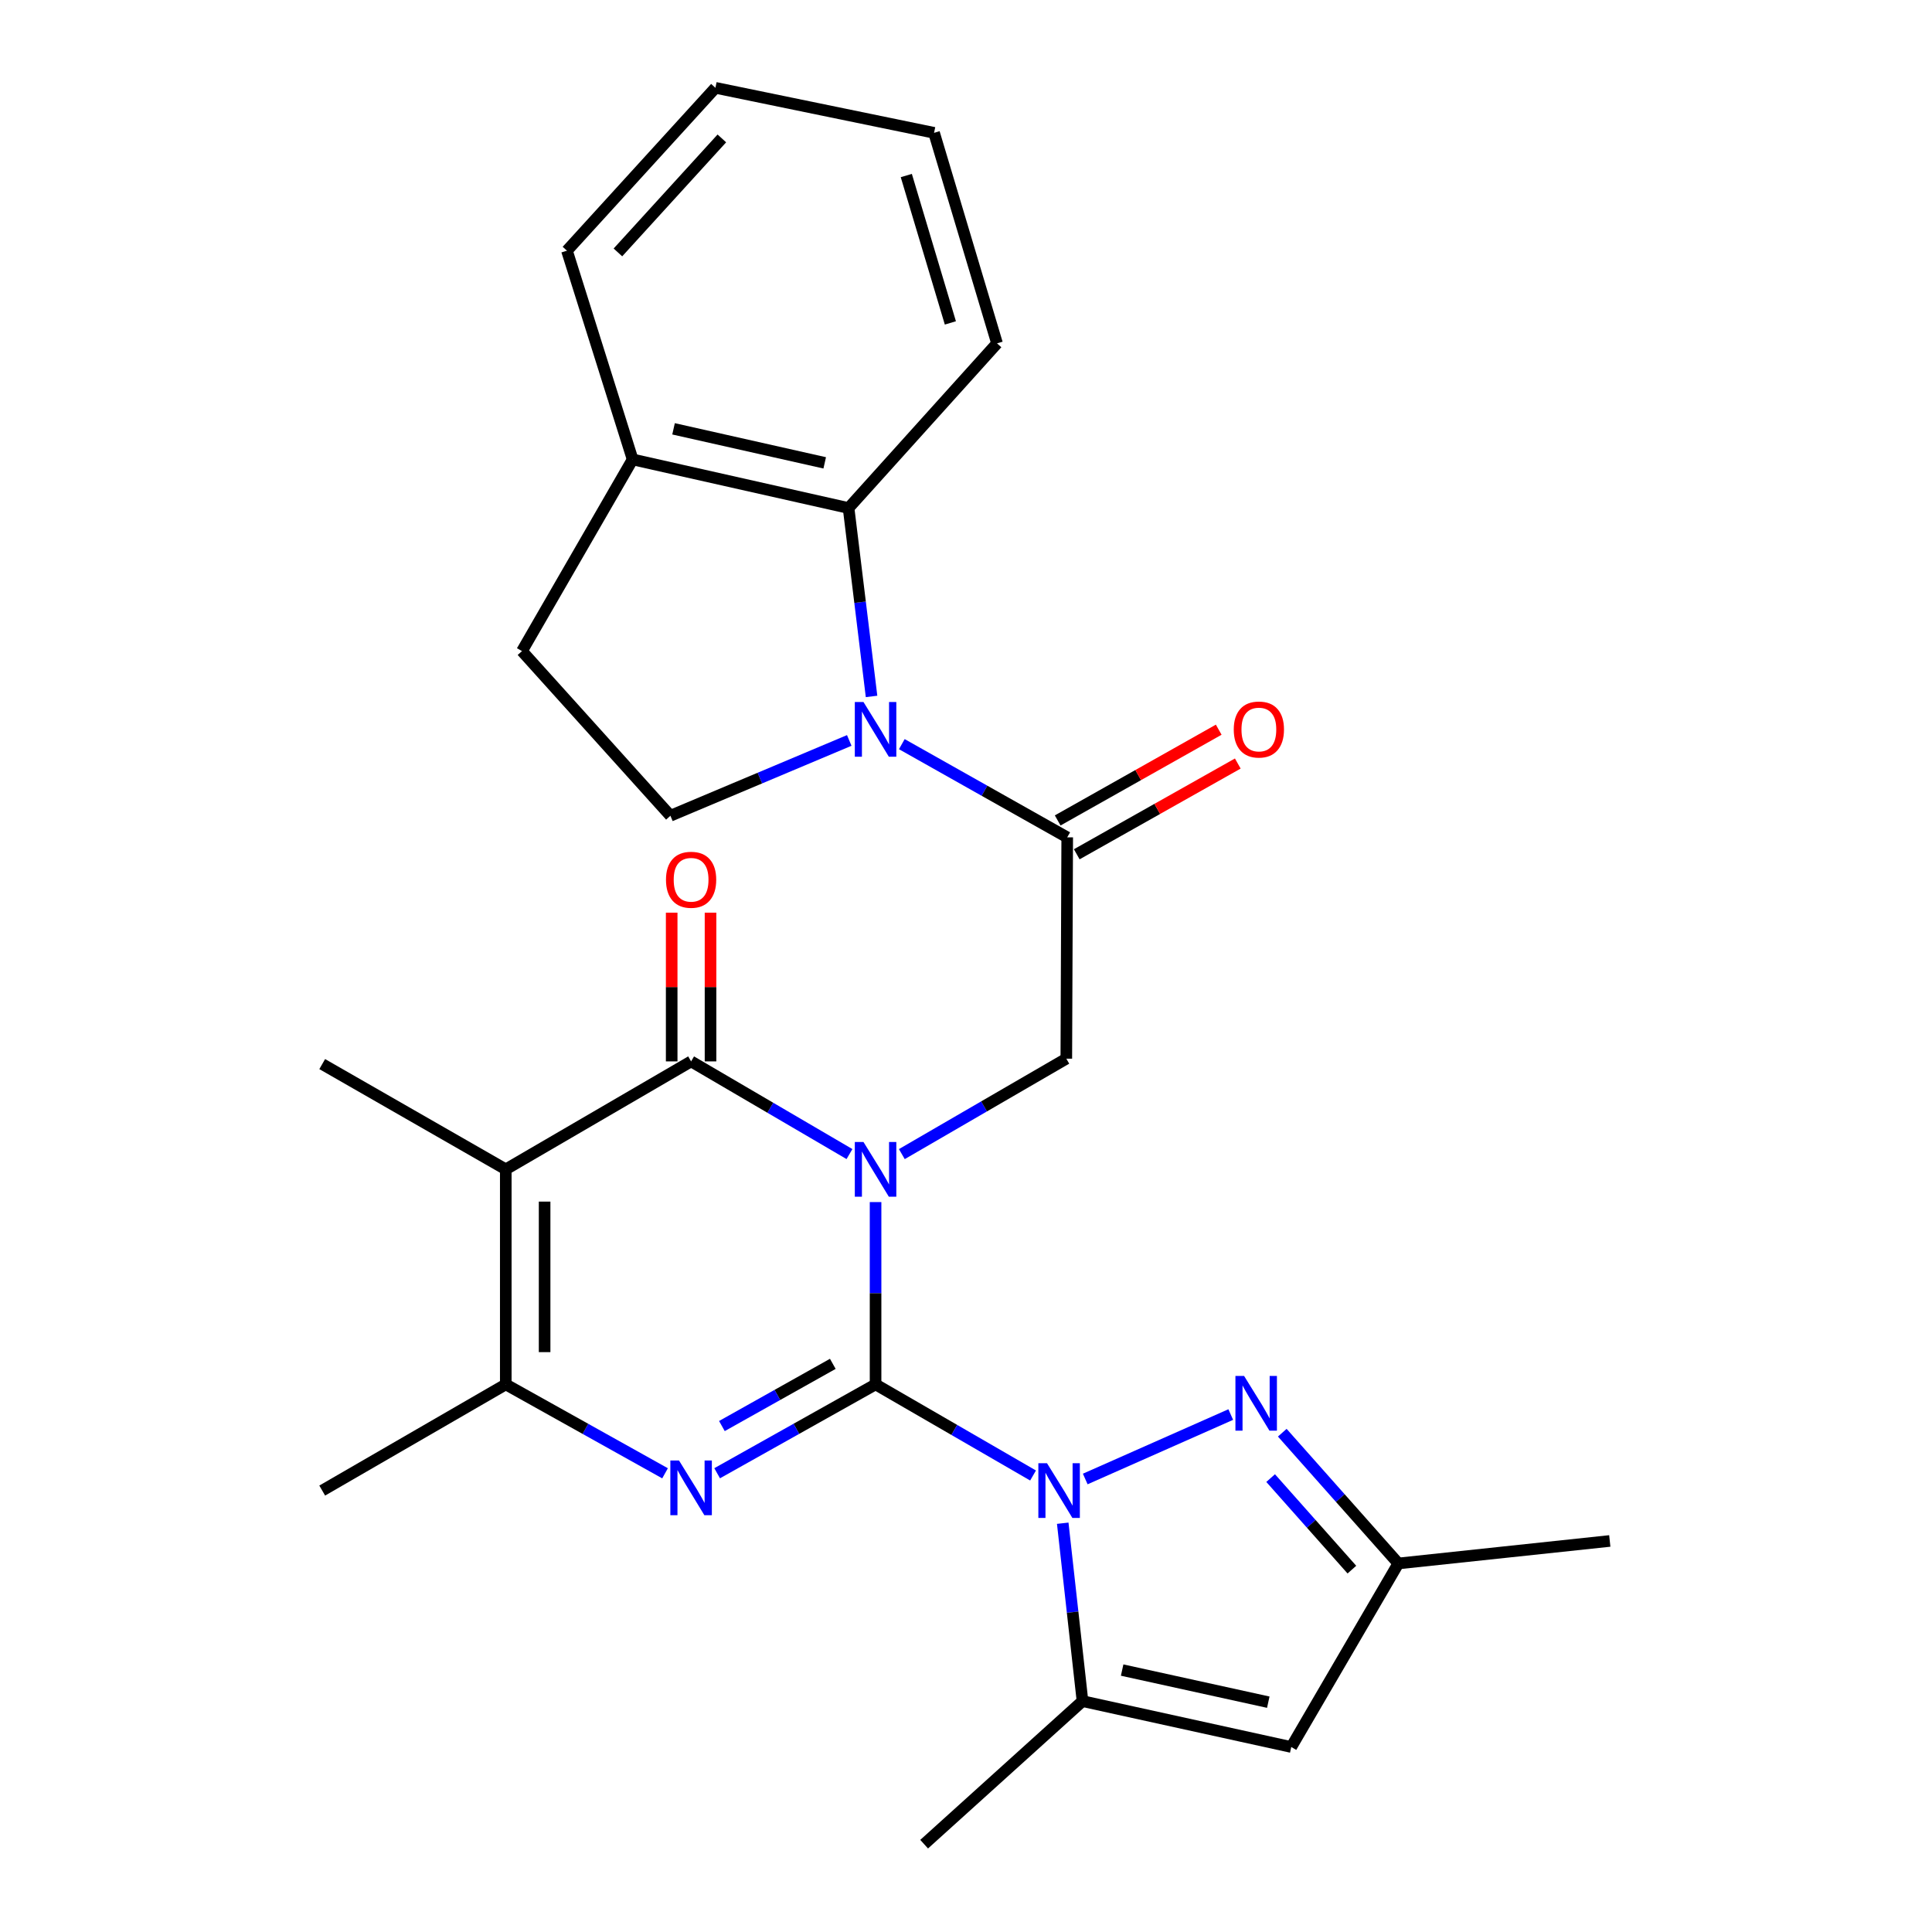 <?xml version='1.0' encoding='iso-8859-1'?>
<svg version='1.1' baseProfile='full'
              xmlns='http://www.w3.org/2000/svg'
                      xmlns:rdkit='http://www.rdkit.org/xml'
                      xmlns:xlink='http://www.w3.org/1999/xlink'
                  xml:space='preserve'
width='1000px' height='1000px' viewBox='0 0 1000 1000'>
<!-- END OF HEADER -->
<rect style='opacity:1.0;fill:#FFFFFF;stroke:none' width='1000' height='1000' x='0' y='0'> </rect>
<path class='bond-0' d='M 453.193,622.194 L 453.193,669.375' style='fill:none;fill-rule:evenodd;stroke:#0000FF;stroke-width:6px;stroke-linecap:butt;stroke-linejoin:miter;stroke-opacity:1' />
<path class='bond-0' d='M 453.193,669.375 L 453.193,716.557' style='fill:none;fill-rule:evenodd;stroke:#000000;stroke-width:6px;stroke-linecap:butt;stroke-linejoin:miter;stroke-opacity:1' />
<path class='bond-2' d='M 439.687,597.348 L 398.7,573.362' style='fill:none;fill-rule:evenodd;stroke:#0000FF;stroke-width:6px;stroke-linecap:butt;stroke-linejoin:miter;stroke-opacity:1' />
<path class='bond-2' d='M 398.7,573.362 L 357.714,549.376' style='fill:none;fill-rule:evenodd;stroke:#000000;stroke-width:6px;stroke-linecap:butt;stroke-linejoin:miter;stroke-opacity:1' />
<path class='bond-10' d='M 466.787,597.365 L 509.354,572.667' style='fill:none;fill-rule:evenodd;stroke:#0000FF;stroke-width:6px;stroke-linecap:butt;stroke-linejoin:miter;stroke-opacity:1' />
<path class='bond-10' d='M 509.354,572.667 L 551.922,547.969' style='fill:none;fill-rule:evenodd;stroke:#000000;stroke-width:6px;stroke-linecap:butt;stroke-linejoin:miter;stroke-opacity:1' />
<path class='bond-1' d='M 453.193,716.557 L 493.951,740.136' style='fill:none;fill-rule:evenodd;stroke:#000000;stroke-width:6px;stroke-linecap:butt;stroke-linejoin:miter;stroke-opacity:1' />
<path class='bond-1' d='M 493.951,740.136 L 534.708,763.716' style='fill:none;fill-rule:evenodd;stroke:#0000FF;stroke-width:6px;stroke-linecap:butt;stroke-linejoin:miter;stroke-opacity:1' />
<path class='bond-3' d='M 453.193,716.557 L 412.192,739.554' style='fill:none;fill-rule:evenodd;stroke:#000000;stroke-width:6px;stroke-linecap:butt;stroke-linejoin:miter;stroke-opacity:1' />
<path class='bond-3' d='M 412.192,739.554 L 371.191,762.55' style='fill:none;fill-rule:evenodd;stroke:#0000FF;stroke-width:6px;stroke-linecap:butt;stroke-linejoin:miter;stroke-opacity:1' />
<path class='bond-3' d='M 431.058,705.922 L 402.357,722.02' style='fill:none;fill-rule:evenodd;stroke:#000000;stroke-width:6px;stroke-linecap:butt;stroke-linejoin:miter;stroke-opacity:1' />
<path class='bond-3' d='M 402.357,722.02 L 373.657,738.118' style='fill:none;fill-rule:evenodd;stroke:#0000FF;stroke-width:6px;stroke-linecap:butt;stroke-linejoin:miter;stroke-opacity:1' />
<path class='bond-7' d='M 561.721,765.525 L 637.035,732.168' style='fill:none;fill-rule:evenodd;stroke:#0000FF;stroke-width:6px;stroke-linecap:butt;stroke-linejoin:miter;stroke-opacity:1' />
<path class='bond-9' d='M 550.069,788.418 L 555.184,834.458' style='fill:none;fill-rule:evenodd;stroke:#0000FF;stroke-width:6px;stroke-linecap:butt;stroke-linejoin:miter;stroke-opacity:1' />
<path class='bond-9' d='M 555.184,834.458 L 560.299,880.499' style='fill:none;fill-rule:evenodd;stroke:#000000;stroke-width:6px;stroke-linecap:butt;stroke-linejoin:miter;stroke-opacity:1' />
<path class='bond-4' d='M 357.714,549.376 L 261.788,605.252' style='fill:none;fill-rule:evenodd;stroke:#000000;stroke-width:6px;stroke-linecap:butt;stroke-linejoin:miter;stroke-opacity:1' />
<path class='bond-15' d='M 367.765,549.376 L 367.765,510.885' style='fill:none;fill-rule:evenodd;stroke:#000000;stroke-width:6px;stroke-linecap:butt;stroke-linejoin:miter;stroke-opacity:1' />
<path class='bond-15' d='M 367.765,510.885 L 367.765,472.394' style='fill:none;fill-rule:evenodd;stroke:#FF0000;stroke-width:6px;stroke-linecap:butt;stroke-linejoin:miter;stroke-opacity:1' />
<path class='bond-15' d='M 347.662,549.376 L 347.662,510.885' style='fill:none;fill-rule:evenodd;stroke:#000000;stroke-width:6px;stroke-linecap:butt;stroke-linejoin:miter;stroke-opacity:1' />
<path class='bond-15' d='M 347.662,510.885 L 347.662,472.394' style='fill:none;fill-rule:evenodd;stroke:#FF0000;stroke-width:6px;stroke-linecap:butt;stroke-linejoin:miter;stroke-opacity:1' />
<path class='bond-27' d='M 344.227,762.58 L 303.007,739.568' style='fill:none;fill-rule:evenodd;stroke:#0000FF;stroke-width:6px;stroke-linecap:butt;stroke-linejoin:miter;stroke-opacity:1' />
<path class='bond-27' d='M 303.007,739.568 L 261.788,716.557' style='fill:none;fill-rule:evenodd;stroke:#000000;stroke-width:6px;stroke-linecap:butt;stroke-linejoin:miter;stroke-opacity:1' />
<path class='bond-6' d='M 261.788,605.252 L 261.788,716.557' style='fill:none;fill-rule:evenodd;stroke:#000000;stroke-width:6px;stroke-linecap:butt;stroke-linejoin:miter;stroke-opacity:1' />
<path class='bond-6' d='M 281.891,621.947 L 281.891,699.861' style='fill:none;fill-rule:evenodd;stroke:#000000;stroke-width:6px;stroke-linecap:butt;stroke-linejoin:miter;stroke-opacity:1' />
<path class='bond-19' d='M 261.788,605.252 L 166.778,550.772' style='fill:none;fill-rule:evenodd;stroke:#000000;stroke-width:6px;stroke-linecap:butt;stroke-linejoin:miter;stroke-opacity:1' />
<path class='bond-5' d='M 466.78,385.171 L 509.585,409.293' style='fill:none;fill-rule:evenodd;stroke:#0000FF;stroke-width:6px;stroke-linecap:butt;stroke-linejoin:miter;stroke-opacity:1' />
<path class='bond-5' d='M 509.585,409.293 L 552.391,433.414' style='fill:none;fill-rule:evenodd;stroke:#000000;stroke-width:6px;stroke-linecap:butt;stroke-linejoin:miter;stroke-opacity:1' />
<path class='bond-12' d='M 451.114,360.47 L 445.168,311.715' style='fill:none;fill-rule:evenodd;stroke:#0000FF;stroke-width:6px;stroke-linecap:butt;stroke-linejoin:miter;stroke-opacity:1' />
<path class='bond-12' d='M 445.168,311.715 L 439.221,262.96' style='fill:none;fill-rule:evenodd;stroke:#000000;stroke-width:6px;stroke-linecap:butt;stroke-linejoin:miter;stroke-opacity:1' />
<path class='bond-14' d='M 439.572,383.251 L 393.288,402.743' style='fill:none;fill-rule:evenodd;stroke:#0000FF;stroke-width:6px;stroke-linecap:butt;stroke-linejoin:miter;stroke-opacity:1' />
<path class='bond-14' d='M 393.288,402.743 L 347.003,422.234' style='fill:none;fill-rule:evenodd;stroke:#000000;stroke-width:6px;stroke-linecap:butt;stroke-linejoin:miter;stroke-opacity:1' />
<path class='bond-20' d='M 261.788,716.557 L 166.778,771.517' style='fill:none;fill-rule:evenodd;stroke:#000000;stroke-width:6px;stroke-linecap:butt;stroke-linejoin:miter;stroke-opacity:1' />
<path class='bond-13' d='M 663.705,741.562 L 693.744,775.403' style='fill:none;fill-rule:evenodd;stroke:#0000FF;stroke-width:6px;stroke-linecap:butt;stroke-linejoin:miter;stroke-opacity:1' />
<path class='bond-13' d='M 693.744,775.403 L 723.783,809.244' style='fill:none;fill-rule:evenodd;stroke:#000000;stroke-width:6px;stroke-linecap:butt;stroke-linejoin:miter;stroke-opacity:1' />
<path class='bond-13' d='M 657.682,765.059 L 678.709,788.748' style='fill:none;fill-rule:evenodd;stroke:#0000FF;stroke-width:6px;stroke-linecap:butt;stroke-linejoin:miter;stroke-opacity:1' />
<path class='bond-13' d='M 678.709,788.748 L 699.736,812.437' style='fill:none;fill-rule:evenodd;stroke:#000000;stroke-width:6px;stroke-linecap:butt;stroke-linejoin:miter;stroke-opacity:1' />
<path class='bond-8' d='M 552.391,433.414 L 551.922,547.969' style='fill:none;fill-rule:evenodd;stroke:#000000;stroke-width:6px;stroke-linecap:butt;stroke-linejoin:miter;stroke-opacity:1' />
<path class='bond-17' d='M 557.326,442.171 L 599.002,418.686' style='fill:none;fill-rule:evenodd;stroke:#000000;stroke-width:6px;stroke-linecap:butt;stroke-linejoin:miter;stroke-opacity:1' />
<path class='bond-17' d='M 599.002,418.686 L 640.678,395.202' style='fill:none;fill-rule:evenodd;stroke:#FF0000;stroke-width:6px;stroke-linecap:butt;stroke-linejoin:miter;stroke-opacity:1' />
<path class='bond-17' d='M 547.457,424.657 L 589.133,401.172' style='fill:none;fill-rule:evenodd;stroke:#000000;stroke-width:6px;stroke-linecap:butt;stroke-linejoin:miter;stroke-opacity:1' />
<path class='bond-17' d='M 589.133,401.172 L 630.808,377.688' style='fill:none;fill-rule:evenodd;stroke:#FF0000;stroke-width:6px;stroke-linecap:butt;stroke-linejoin:miter;stroke-opacity:1' />
<path class='bond-11' d='M 560.299,880.499 L 668.353,904.243' style='fill:none;fill-rule:evenodd;stroke:#000000;stroke-width:6px;stroke-linecap:butt;stroke-linejoin:miter;stroke-opacity:1' />
<path class='bond-11' d='M 580.821,864.425 L 656.46,881.046' style='fill:none;fill-rule:evenodd;stroke:#000000;stroke-width:6px;stroke-linecap:butt;stroke-linejoin:miter;stroke-opacity:1' />
<path class='bond-21' d='M 560.299,880.499 L 478.333,954.545' style='fill:none;fill-rule:evenodd;stroke:#000000;stroke-width:6px;stroke-linecap:butt;stroke-linejoin:miter;stroke-opacity:1' />
<path class='bond-28' d='M 668.353,904.243 L 723.783,809.244' style='fill:none;fill-rule:evenodd;stroke:#000000;stroke-width:6px;stroke-linecap:butt;stroke-linejoin:miter;stroke-opacity:1' />
<path class='bond-16' d='M 439.221,262.96 L 327.447,237.798' style='fill:none;fill-rule:evenodd;stroke:#000000;stroke-width:6px;stroke-linecap:butt;stroke-linejoin:miter;stroke-opacity:1' />
<path class='bond-16' d='M 426.87,239.574 L 348.628,221.96' style='fill:none;fill-rule:evenodd;stroke:#000000;stroke-width:6px;stroke-linecap:butt;stroke-linejoin:miter;stroke-opacity:1' />
<path class='bond-22' d='M 439.221,262.96 L 516.06,177.723' style='fill:none;fill-rule:evenodd;stroke:#000000;stroke-width:6px;stroke-linecap:butt;stroke-linejoin:miter;stroke-opacity:1' />
<path class='bond-23' d='M 723.783,809.244 L 833.222,797.595' style='fill:none;fill-rule:evenodd;stroke:#000000;stroke-width:6px;stroke-linecap:butt;stroke-linejoin:miter;stroke-opacity:1' />
<path class='bond-18' d='M 347.003,422.234 L 270.175,337.007' style='fill:none;fill-rule:evenodd;stroke:#000000;stroke-width:6px;stroke-linecap:butt;stroke-linejoin:miter;stroke-opacity:1' />
<path class='bond-24' d='M 327.447,237.798 L 293.45,129.754' style='fill:none;fill-rule:evenodd;stroke:#000000;stroke-width:6px;stroke-linecap:butt;stroke-linejoin:miter;stroke-opacity:1' />
<path class='bond-29' d='M 327.447,237.798 L 270.175,337.007' style='fill:none;fill-rule:evenodd;stroke:#000000;stroke-width:6px;stroke-linecap:butt;stroke-linejoin:miter;stroke-opacity:1' />
<path class='bond-25' d='M 516.06,177.723 L 483.471,68.752' style='fill:none;fill-rule:evenodd;stroke:#000000;stroke-width:6px;stroke-linecap:butt;stroke-linejoin:miter;stroke-opacity:1' />
<path class='bond-25' d='M 491.911,167.137 L 469.099,90.858' style='fill:none;fill-rule:evenodd;stroke:#000000;stroke-width:6px;stroke-linecap:butt;stroke-linejoin:miter;stroke-opacity:1' />
<path class='bond-30' d='M 293.45,129.754 L 370.301,45.455' style='fill:none;fill-rule:evenodd;stroke:#000000;stroke-width:6px;stroke-linecap:butt;stroke-linejoin:miter;stroke-opacity:1' />
<path class='bond-30' d='M 319.834,130.653 L 373.629,71.643' style='fill:none;fill-rule:evenodd;stroke:#000000;stroke-width:6px;stroke-linecap:butt;stroke-linejoin:miter;stroke-opacity:1' />
<path class='bond-26' d='M 483.471,68.752 L 370.301,45.455' style='fill:none;fill-rule:evenodd;stroke:#000000;stroke-width:6px;stroke-linecap:butt;stroke-linejoin:miter;stroke-opacity:1' />
<path  class='atom-0' d='M 446.933 591.092
L 456.213 606.092
Q 457.133 607.572, 458.613 610.252
Q 460.093 612.932, 460.173 613.092
L 460.173 591.092
L 463.933 591.092
L 463.933 619.412
L 460.053 619.412
L 450.093 603.012
Q 448.933 601.092, 447.693 598.892
Q 446.493 596.692, 446.133 596.012
L 446.133 619.412
L 442.453 619.412
L 442.453 591.092
L 446.933 591.092
' fill='#0000FF'/>
<path  class='atom-2' d='M 541.932 757.357
L 551.212 772.357
Q 552.132 773.837, 553.612 776.517
Q 555.092 779.197, 555.172 779.357
L 555.172 757.357
L 558.932 757.357
L 558.932 785.677
L 555.052 785.677
L 545.092 769.277
Q 543.932 767.357, 542.692 765.157
Q 541.492 762.957, 541.132 762.277
L 541.132 785.677
L 537.452 785.677
L 537.452 757.357
L 541.932 757.357
' fill='#0000FF'/>
<path  class='atom-4' d='M 351.454 755.949
L 360.734 770.949
Q 361.654 772.429, 363.134 775.109
Q 364.614 777.789, 364.694 777.949
L 364.694 755.949
L 368.454 755.949
L 368.454 784.269
L 364.574 784.269
L 354.614 767.869
Q 353.454 765.949, 352.214 763.749
Q 351.014 761.549, 350.654 760.869
L 350.654 784.269
L 346.974 784.269
L 346.974 755.949
L 351.454 755.949
' fill='#0000FF'/>
<path  class='atom-6' d='M 446.933 363.355
L 456.213 378.355
Q 457.133 379.835, 458.613 382.515
Q 460.093 385.195, 460.173 385.355
L 460.173 363.355
L 463.933 363.355
L 463.933 391.675
L 460.053 391.675
L 450.093 375.275
Q 448.933 373.355, 447.693 371.155
Q 446.493 368.955, 446.133 368.275
L 446.133 391.675
L 442.453 391.675
L 442.453 363.355
L 446.933 363.355
' fill='#0000FF'/>
<path  class='atom-8' d='M 643.934 712.18
L 653.214 727.18
Q 654.134 728.66, 655.614 731.34
Q 657.094 734.02, 657.174 734.18
L 657.174 712.18
L 660.934 712.18
L 660.934 740.5
L 657.054 740.5
L 647.094 724.1
Q 645.934 722.18, 644.694 719.98
Q 643.494 717.78, 643.134 717.1
L 643.134 740.5
L 639.454 740.5
L 639.454 712.18
L 643.934 712.18
' fill='#0000FF'/>
<path  class='atom-16' d='M 344.714 455.361
Q 344.714 448.561, 348.074 444.761
Q 351.434 440.961, 357.714 440.961
Q 363.994 440.961, 367.354 444.761
Q 370.714 448.561, 370.714 455.361
Q 370.714 462.241, 367.314 466.161
Q 363.914 470.041, 357.714 470.041
Q 351.474 470.041, 348.074 466.161
Q 344.714 462.281, 344.714 455.361
M 357.714 466.841
Q 362.034 466.841, 364.354 463.961
Q 366.714 461.041, 366.714 455.361
Q 366.714 449.801, 364.354 447.001
Q 362.034 444.161, 357.714 444.161
Q 353.394 444.161, 351.034 446.961
Q 348.714 449.761, 348.714 455.361
Q 348.714 461.081, 351.034 463.961
Q 353.394 466.841, 357.714 466.841
' fill='#FF0000'/>
<path  class='atom-18' d='M 638.59 377.595
Q 638.59 370.795, 641.95 366.995
Q 645.31 363.195, 651.59 363.195
Q 657.87 363.195, 661.23 366.995
Q 664.59 370.795, 664.59 377.595
Q 664.59 384.475, 661.19 388.395
Q 657.79 392.275, 651.59 392.275
Q 645.35 392.275, 641.95 388.395
Q 638.59 384.515, 638.59 377.595
M 651.59 389.075
Q 655.91 389.075, 658.23 386.195
Q 660.59 383.275, 660.59 377.595
Q 660.59 372.035, 658.23 369.235
Q 655.91 366.395, 651.59 366.395
Q 647.27 366.395, 644.91 369.195
Q 642.59 371.995, 642.59 377.595
Q 642.59 383.315, 644.91 386.195
Q 647.27 389.075, 651.59 389.075
' fill='#FF0000'/>
</svg>
